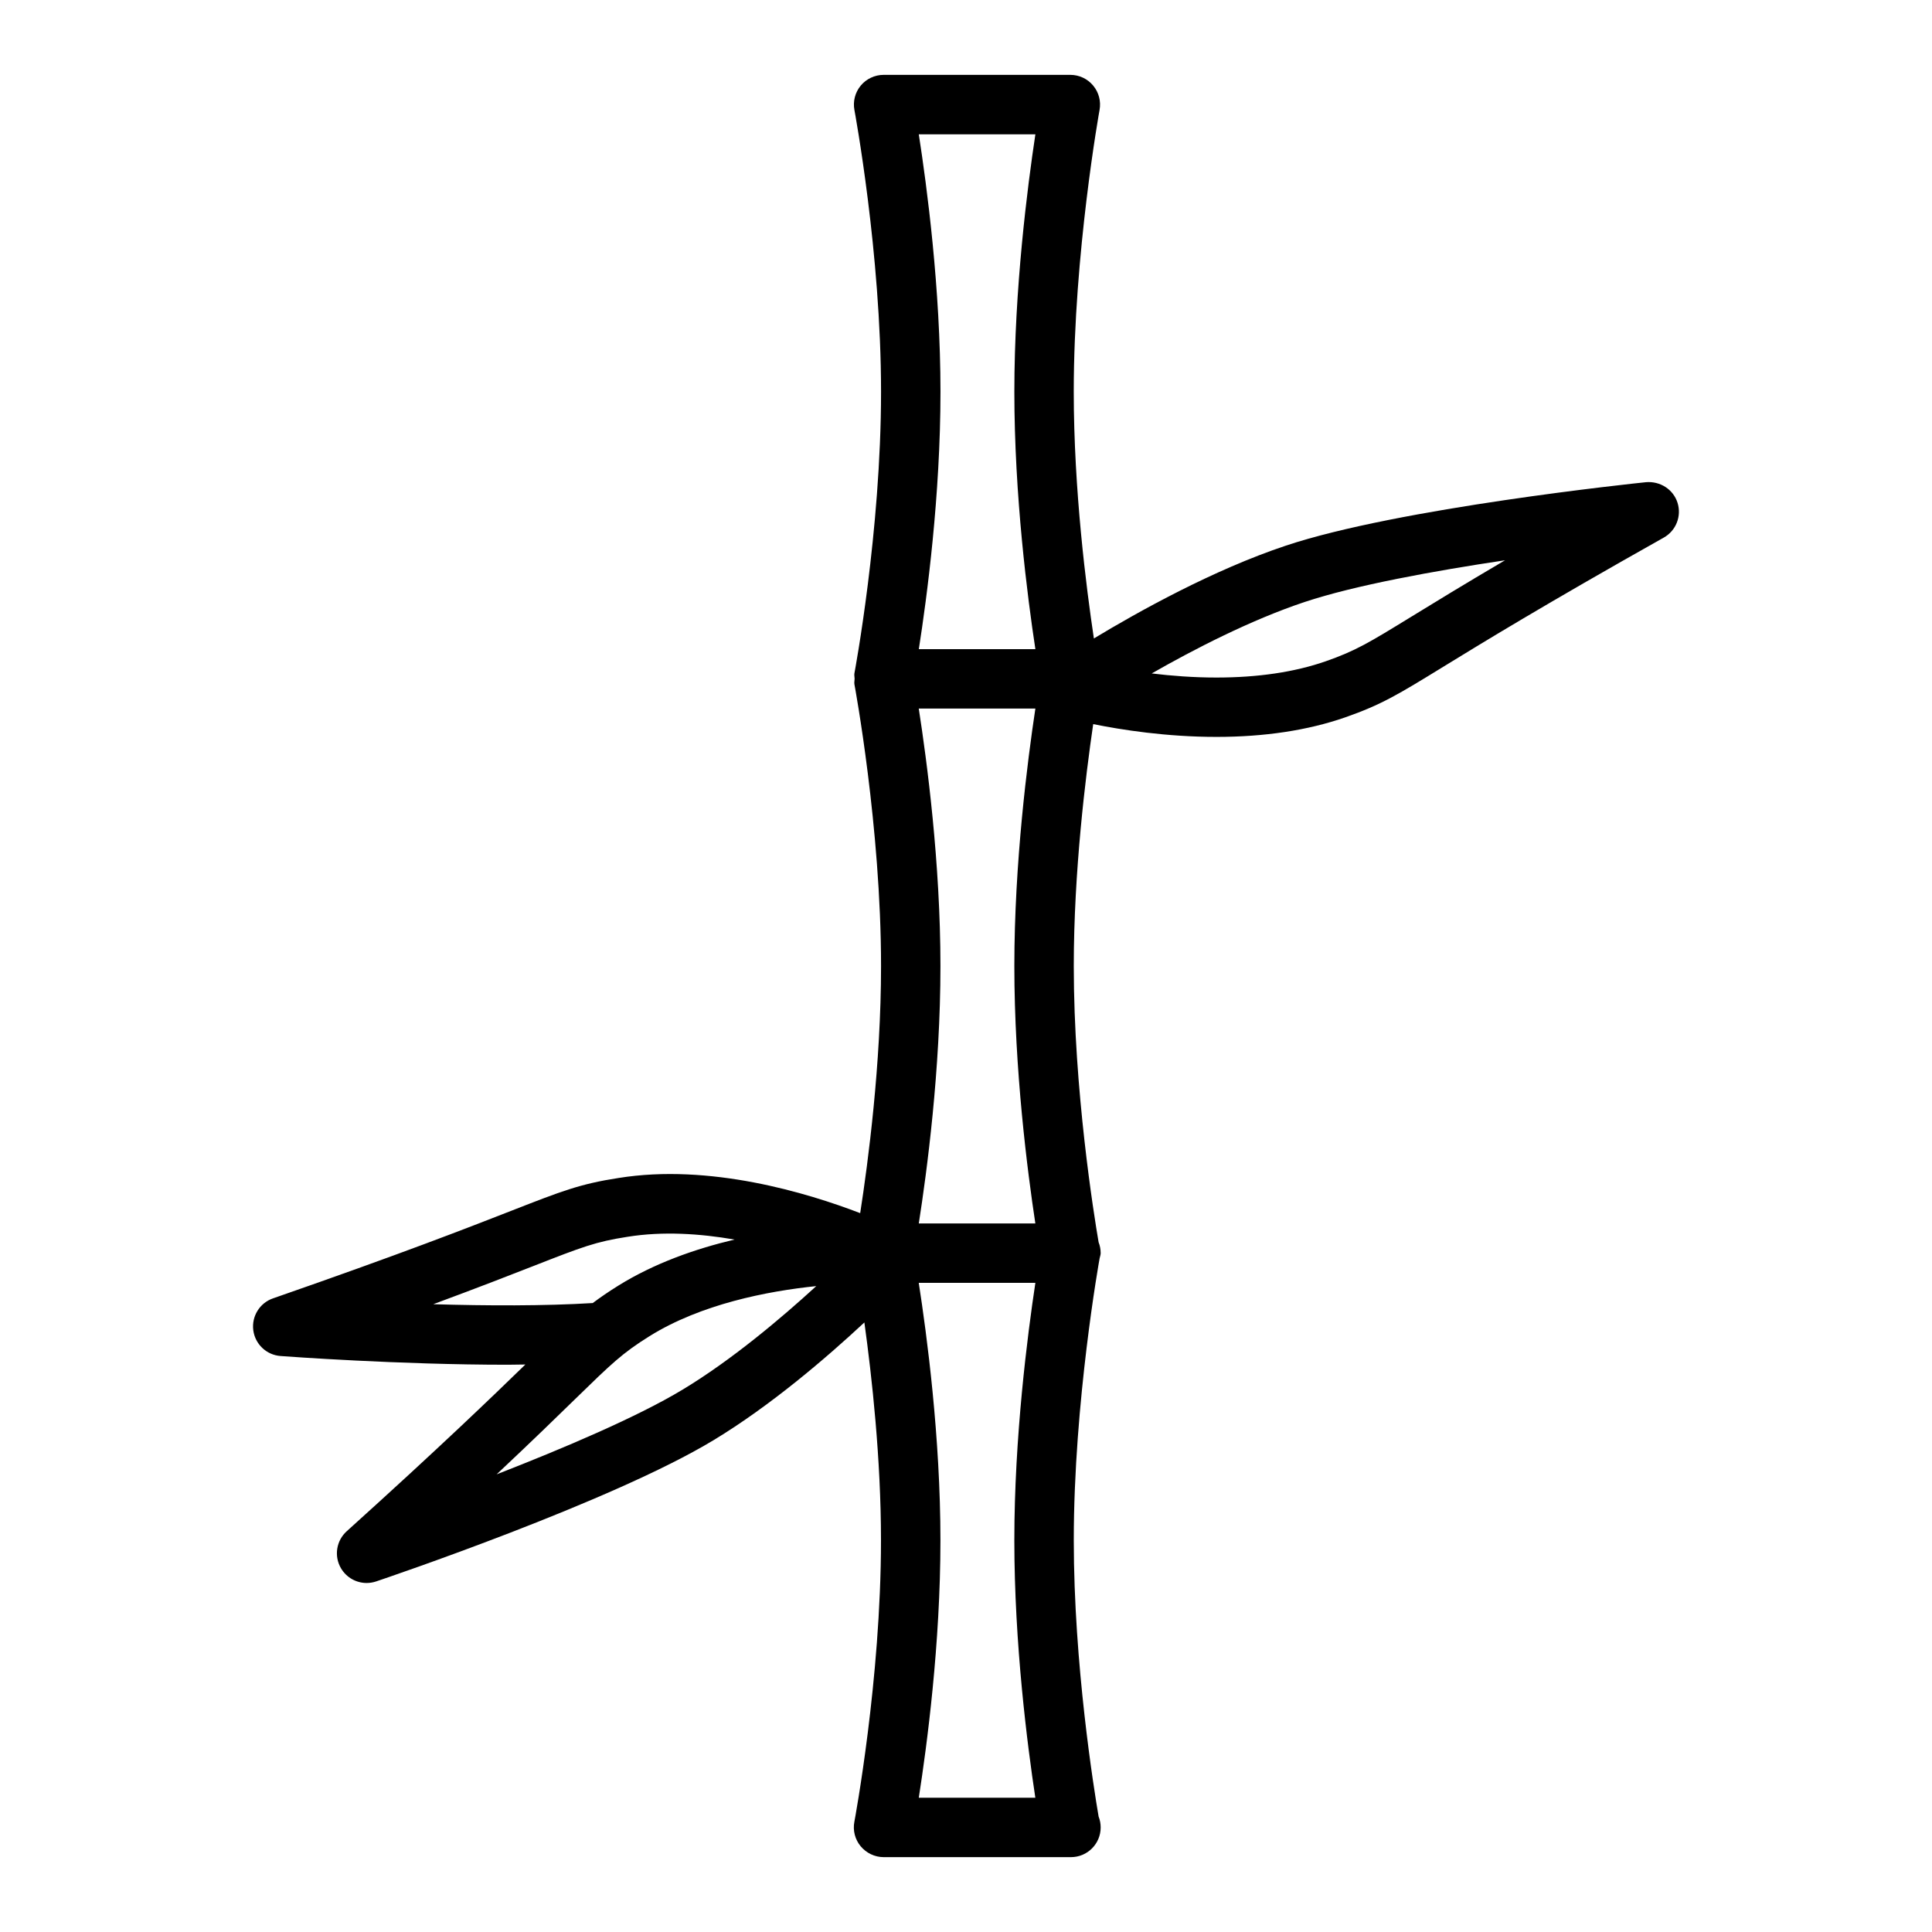 <?xml version="1.0" encoding="UTF-8"?>
<!-- Uploaded to: ICON Repo, www.iconrepo.com, Generator: ICON Repo Mixer Tools -->
<svg fill="#000000" width="800px" height="800px" version="1.1" viewBox="144 144 512 512" xmlns="http://www.w3.org/2000/svg">
 <path d="m588.56 277.23c-1.125-3.543-4.59-5.738-8.312-5.449-2.66 0.277-65.598 6.84-95.52 16.832-19.199 6.398-39.055 17.469-50.836 24.586-2.016-13.391-5.336-39.406-5.336-65.387 0-36.715 6.769-74.305 6.84-74.684 0.418-2.297-0.203-4.668-1.699-6.453-1.492-1.797-3.703-2.836-6.043-2.836h-49.484c-2.34 0-4.566 1.047-6.062 2.844-1.496 1.801-2.109 4.18-1.676 6.481 0.07 0.379 7.055 37.949 7.055 74.641 0 36.961-6.984 74.258-7.055 74.617-0.094 0.488 0.047 0.961 0.047 1.449 0 0.496-0.141 0.984-0.047 1.48 0.07 0.379 7.055 37.902 7.055 74.641 0 26.023-3.449 52.152-5.527 65.504-14.105-5.414-39.879-13.211-64.07-9.312-10.18 1.566-15.082 3.488-28.199 8.613-11.684 4.566-29.34 11.469-63.34 23.285-3.527 1.219-5.707 4.754-5.227 8.453 0.488 3.699 3.504 6.551 7.219 6.824 1.637 0.125 31.473 2.312 60.148 2.312 1.605 0 3.148-0.055 4.738-0.062-8.645 8.406-22.523 21.805-47.344 44.188-2.769 2.496-3.41 6.598-1.52 9.816 1.449 2.465 4.062 3.898 6.793 3.898 0.836 0 1.684-0.133 2.512-0.41 2.543-0.859 62.488-21.121 89.473-37.465 15.043-9.102 29.805-21.75 39.926-31.172 2 14.445 4.402 36.203 4.402 57.703 0 36.969-6.984 74.266-7.055 74.625-0.441 2.305 0.172 4.684 1.668 6.488 1.504 1.805 3.75 2.883 6.094 2.883h49.484c0.047-0.008 0.102 0 0.156 0 4.344 0 7.871-3.519 7.871-7.871 0-1.016-0.188-1.984-0.543-2.875-1.242-7.242-6.582-40.352-6.582-73.227 0-36.707 6.769-74.297 6.84-74.676v-0.008c0.086-0.473 0.285-0.906 0.285-1.41 0-1.016-0.188-1.984-0.543-2.875-1.242-7.242-6.582-40.312-6.582-73.227 0-24.953 3.125-50.285 5.148-64.094 7.504 1.512 19.375 3.387 32.66 3.387 12.762 0 24.223-1.738 34.086-5.164 9.668-3.379 14.098-6.094 25.953-13.375 10.043-6.164 26.859-16.492 58.496-34.273 3.258-1.824 4.785-5.688 3.652-9.246zm-170.18 191h-30.891c2.156-13.754 5.738-40.738 5.738-68.227 0-27.324-3.598-54.426-5.746-68.227h30.906c-2.086 13.785-5.574 40.895-5.574 68.227 0 27.496 3.481 54.496 5.566 68.227zm0.008-288.64c-2.086 13.777-5.574 40.887-5.574 68.227 0 27.496 3.481 54.488 5.574 68.219h-30.891c2.156-13.754 5.738-40.73 5.738-68.219 0-27.332-3.598-54.426-5.746-68.227zm-159.57 310.04c12.082-4.473 20.492-7.754 26.609-10.148 12.926-5.055 16.398-6.406 24.906-7.723 9.352-1.504 19.199-0.844 28.332 0.738-10.398 2.457-21.262 6.266-30.859 12.242-2.59 1.613-4.715 3.078-6.723 4.582-12.746 0.789-28.172 0.727-42.266 0.309zm66.188 22.57c-12.035 7.289-31.812 15.672-49.398 22.516 9.547-8.965 16.074-15.328 20.82-19.957 9.582-9.336 12.469-12.156 19.703-16.664 13.648-8.5 31.172-11.918 44.188-13.266-9.477 8.676-22.449 19.594-35.312 27.371zm93.371 108.22h-30.891c2.156-13.754 5.738-40.738 5.738-68.227 0-27.324-3.598-54.418-5.746-68.219h30.906c-2.086 13.777-5.574 40.887-5.574 68.219 0 27.504 3.481 54.5 5.566 68.227zm99.793-313.08c-11.406 7-14.848 9.109-22.898 11.926-8.188 2.844-17.91 4.289-28.906 4.289-6.133 0-11.988-0.457-17.152-1.086 11.148-6.367 26.215-14.16 40.5-18.926 13.344-4.449 34.48-8.273 53.137-11.066-11.273 6.629-19.035 11.395-24.68 14.863z"/>
</svg>